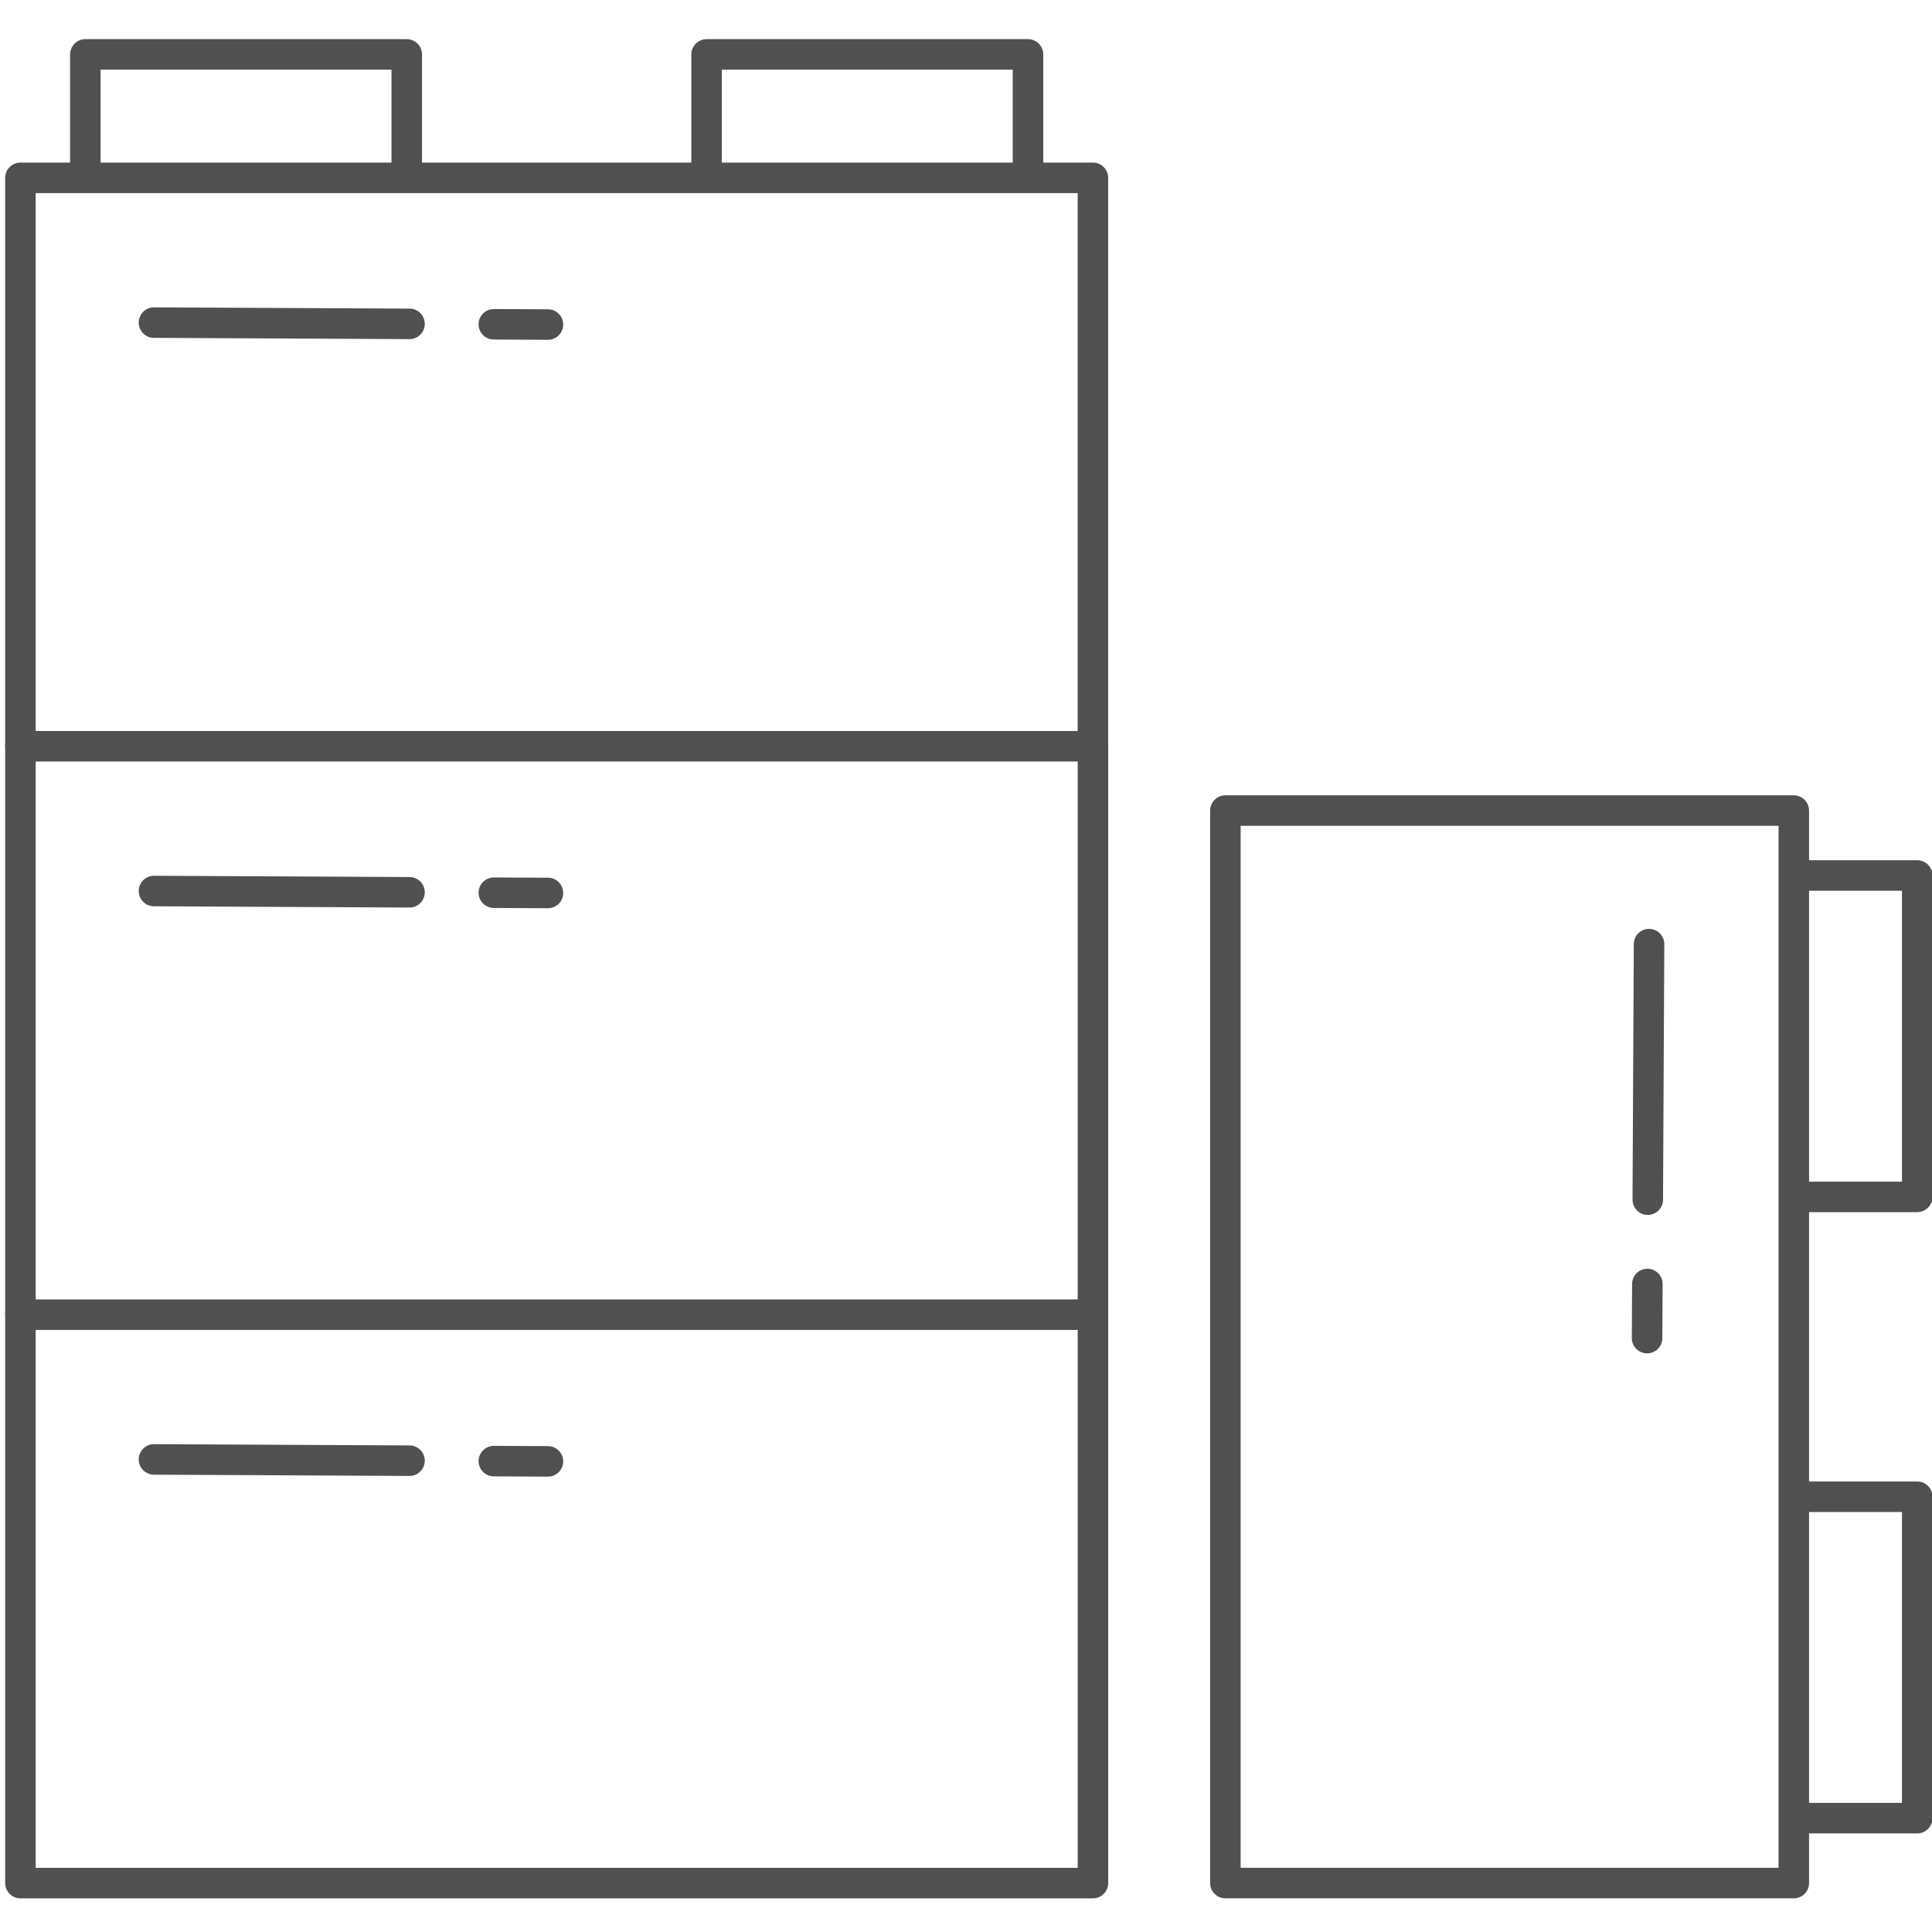 <?xml version="1.0" encoding="UTF-8" standalone="no"?>
<!-- Created with Inkscape (http://www.inkscape.org/) -->

<svg
   xmlns:dc="http://purl.org/dc/elements/1.1/"
   xmlns:cc="http://creativecommons.org/ns#"
   xmlns:rdf="http://www.w3.org/1999/02/22-rdf-syntax-ns#"
   xmlns:svg="http://www.w3.org/2000/svg"
   xmlns="http://www.w3.org/2000/svg"
   xmlns:sodipodi="http://sodipodi.sourceforge.net/DTD/sodipodi-0.dtd"
   xmlns:inkscape="http://www.inkscape.org/namespaces/inkscape"
   width="95"
   height="95"
   viewBox="0 0 95 95"
   id="svg2"
   version="1.1"
   inkscape:version="0.91 r13725"
   sodipodi:docname="klocek2.svg"
   inkscape:export-filename="C:\Users\satysfakcja\Desktop\layer1-4.png"
   inkscape:export-xdpi="90"
   inkscape:export-ydpi="90">
  <defs
     id="defs4" />
  <sodipodi:namedview
     id="base"
     pagecolor="#ffffff"
     bordercolor="#666666"
     borderopacity="1.0"
     inkscape:pageopacity="0.0"
     inkscape:pageshadow="2"
     inkscape:zoom="4.0000002"
     inkscape:cx="34.83732"
     inkscape:cy="23.23335"
     inkscape:document-units="px"
     inkscape:current-layer="layer1"
     showgrid="false"
     units="px"
     fit-margin-top="0"
     fit-margin-left="0"
     fit-margin-right="0"
     fit-margin-bottom="0"
     inkscape:window-width="1920"
     inkscape:window-height="1017"
     inkscape:window-x="1912"
     inkscape:window-y="66"
     inkscape:window-maximized="1"
     showguides="false"
     inkscape:guide-bbox="true">
    <sodipodi:guide
       position="279,-29"
       orientation="1,0"
       id="guide4235" />
  </sodipodi:namedview>
  <g
     inkscape:label="Layer 1"
     inkscape:groupmode="layer"
     id="layer1"
     transform="translate(-669.643,-776.291)"
     style="opacity:0.997">
    <g
       id="g4464"
       transform="matrix(1.239,0,0,1.242,1904.456,322.836)"
       style="" />
    <g
       id="g4464-7"
       transform="matrix(1.239,0,0,1.242,1770.885,387.836)"
       style="" />
    <g
       id="g4318"
       transform="translate(-0.491,0)"
       style="" />
    <g
       id="g4671"
       transform="matrix(-1,0,0,1,1104.88,0)"
       style="" />
    <g
       transform="matrix(1.197,-0.321,0.321,1.199,1611.593,125.856)"
       id="g4193"
       style="" />
    <g
       style="stroke:#ff0000"
       transform="matrix(-1,0,0,1,1434.286,0)"
       id="g4842" />
    <g
       id="g4784"
       transform="matrix(1.091,0,0,1.091,38.37,-68.427)">
      <g
         id="g4757">
        <g
           id="g4753">
          <path
             sodipodi:nodetypes="cccc"
             inkscape:connector-curvature="0"
             id="rect4723"
             d="m 596.951,781.925 0,-5.212 -14.486,0 0,5.212"
             style="opacity:1;fill:none;fill-opacity:1;fill-rule:evenodd;stroke:#51504f;stroke-width:1.375;stroke-linecap:round;stroke-linejoin:round;stroke-miterlimit:4;stroke-dasharray:none;stroke-dashoffset:7;stroke-opacity:1" />
          <path
             style="opacity:1;fill:none;fill-opacity:1;fill-rule:evenodd;stroke:#51504f;stroke-width:1.375;stroke-linecap:round;stroke-linejoin:round;stroke-miterlimit:4;stroke-dasharray:none;stroke-dashoffset:7;stroke-opacity:1"
             d="m 624.951,781.925 0,-5.212 -14.486,0 0,5.212"
             id="path4726"
             inkscape:connector-curvature="0"
             sodipodi:nodetypes="cccc" />
        </g>
        <g
           id="g4737">
          <rect
             ry="0"
             rx="0"
             y="782.276"
             x="579.539"
             height="25.619"
             width="48.338"
             id="rect4721"
             style="opacity:1;fill:none;fill-opacity:1;fill-rule:evenodd;stroke:#51504f;stroke-width:1.375;stroke-linecap:round;stroke-linejoin:round;stroke-miterlimit:4;stroke-dasharray:none;stroke-dashoffset:7;stroke-opacity:1" />
          <path
             style="opacity:1;fill:none;fill-opacity:1;fill-rule:evenodd;stroke:#51504f;stroke-width:1.375;stroke-linecap:round;stroke-linejoin:round;stroke-miterlimit:4;stroke-dasharray:none;stroke-dashoffset:7;stroke-opacity:1"
             d="m 603.315,788.888 -2.439,-0.012 m -3.8,-0.019 -11.518,-0.057"
             id="path4734"
             inkscape:connector-curvature="0"
             sodipodi:nodetypes="cccc" />
        </g>
      </g>
      <g
         transform="translate(0,25.619)"
         id="g4741">
        <path
           sodipodi:nodetypes="cccc"
           inkscape:connector-curvature="0"
           id="rect4743"
           d="m 627.878,782.276 0,25.619 -48.338,0 0,-25.619"
           style="opacity:1;fill:none;fill-opacity:1;fill-rule:evenodd;stroke:#51504f;stroke-width:1.375;stroke-linecap:round;stroke-linejoin:round;stroke-miterlimit:4;stroke-dasharray:none;stroke-dashoffset:7;stroke-opacity:1" />
        <path
           style="opacity:1;fill:none;fill-opacity:1;fill-rule:evenodd;stroke:#51504f;stroke-width:1.375;stroke-linecap:round;stroke-linejoin:round;stroke-miterlimit:4;stroke-dasharray:none;stroke-dashoffset:7;stroke-opacity:1"
           d="m 603.315,788.888 -2.439,-0.012 m -3.8,-0.019 -11.518,-0.057"
           id="path4745"
           inkscape:connector-curvature="0"
           sodipodi:nodetypes="cccc" />
      </g>
      <g
         id="g4747"
         transform="translate(0,51.237)">
        <path
           sodipodi:nodetypes="cccc"
           inkscape:connector-curvature="0"
           id="rect4749"
           d="m 627.878,782.276 0,25.619 -48.338,0 0,-25.619"
           style="opacity:1;fill:none;fill-opacity:1;fill-rule:evenodd;stroke:#51504f;stroke-width:1.375;stroke-linecap:round;stroke-linejoin:round;stroke-miterlimit:4;stroke-dasharray:none;stroke-dashoffset:7;stroke-opacity:1" />
        <path
           sodipodi:nodetypes="cccc"
           inkscape:connector-curvature="0"
           id="path4751"
           d="m 603.315,788.888 -2.439,-0.012 m -3.8,-0.019 -11.518,-0.057"
           style="opacity:1;fill:none;fill-opacity:1;fill-rule:evenodd;stroke:#51504f;stroke-width:1.375;stroke-linecap:round;stroke-linejoin:round;stroke-miterlimit:4;stroke-dasharray:none;stroke-dashoffset:7;stroke-opacity:1" />
      </g>
      <g
         transform="matrix(0,1,-1,0,1441.742,231.254)"
         id="g4765">
        <g
           id="g4767">
          <path
             style="opacity:1;fill:none;fill-opacity:1;fill-rule:evenodd;stroke:#51504f;stroke-width:1.375;stroke-linecap:round;stroke-linejoin:round;stroke-miterlimit:4;stroke-dasharray:none;stroke-dashoffset:7;stroke-opacity:1"
             d="m 596.951,781.925 0,-5.212 -14.486,0 0,5.212"
             id="path4769"
             inkscape:connector-curvature="0"
             sodipodi:nodetypes="cccc" />
          <path
             sodipodi:nodetypes="cccc"
             inkscape:connector-curvature="0"
             id="path4771"
             d="m 624.951,781.925 0,-5.212 -14.486,0 0,5.212"
             style="opacity:1;fill:none;fill-opacity:1;fill-rule:evenodd;stroke:#51504f;stroke-width:1.375;stroke-linecap:round;stroke-linejoin:round;stroke-miterlimit:4;stroke-dasharray:none;stroke-dashoffset:7;stroke-opacity:1" />
        </g>
        <g
           id="g4773">
          <rect
             style="opacity:1;fill:none;fill-opacity:1;fill-rule:evenodd;stroke:#51504f;stroke-width:1.375;stroke-linecap:round;stroke-linejoin:round;stroke-miterlimit:4;stroke-dasharray:none;stroke-dashoffset:7;stroke-opacity:1"
             id="rect4775"
             width="48.338"
             height="25.619"
             x="579.539"
             y="782.276"
             rx="0"
             ry="0" />
          <path
             sodipodi:nodetypes="cccc"
             inkscape:connector-curvature="0"
             id="path4777"
             d="m 603.315,788.888 -2.439,-0.012 m -3.8,-0.019 -11.518,-0.057"
             style="opacity:1;fill:none;fill-opacity:1;fill-rule:evenodd;stroke:#51504f;stroke-width:1.375;stroke-linecap:round;stroke-linejoin:round;stroke-miterlimit:4;stroke-dasharray:none;stroke-dashoffset:7;stroke-opacity:1" />
        </g>
      </g>
    </g>
  </g>
</svg>
